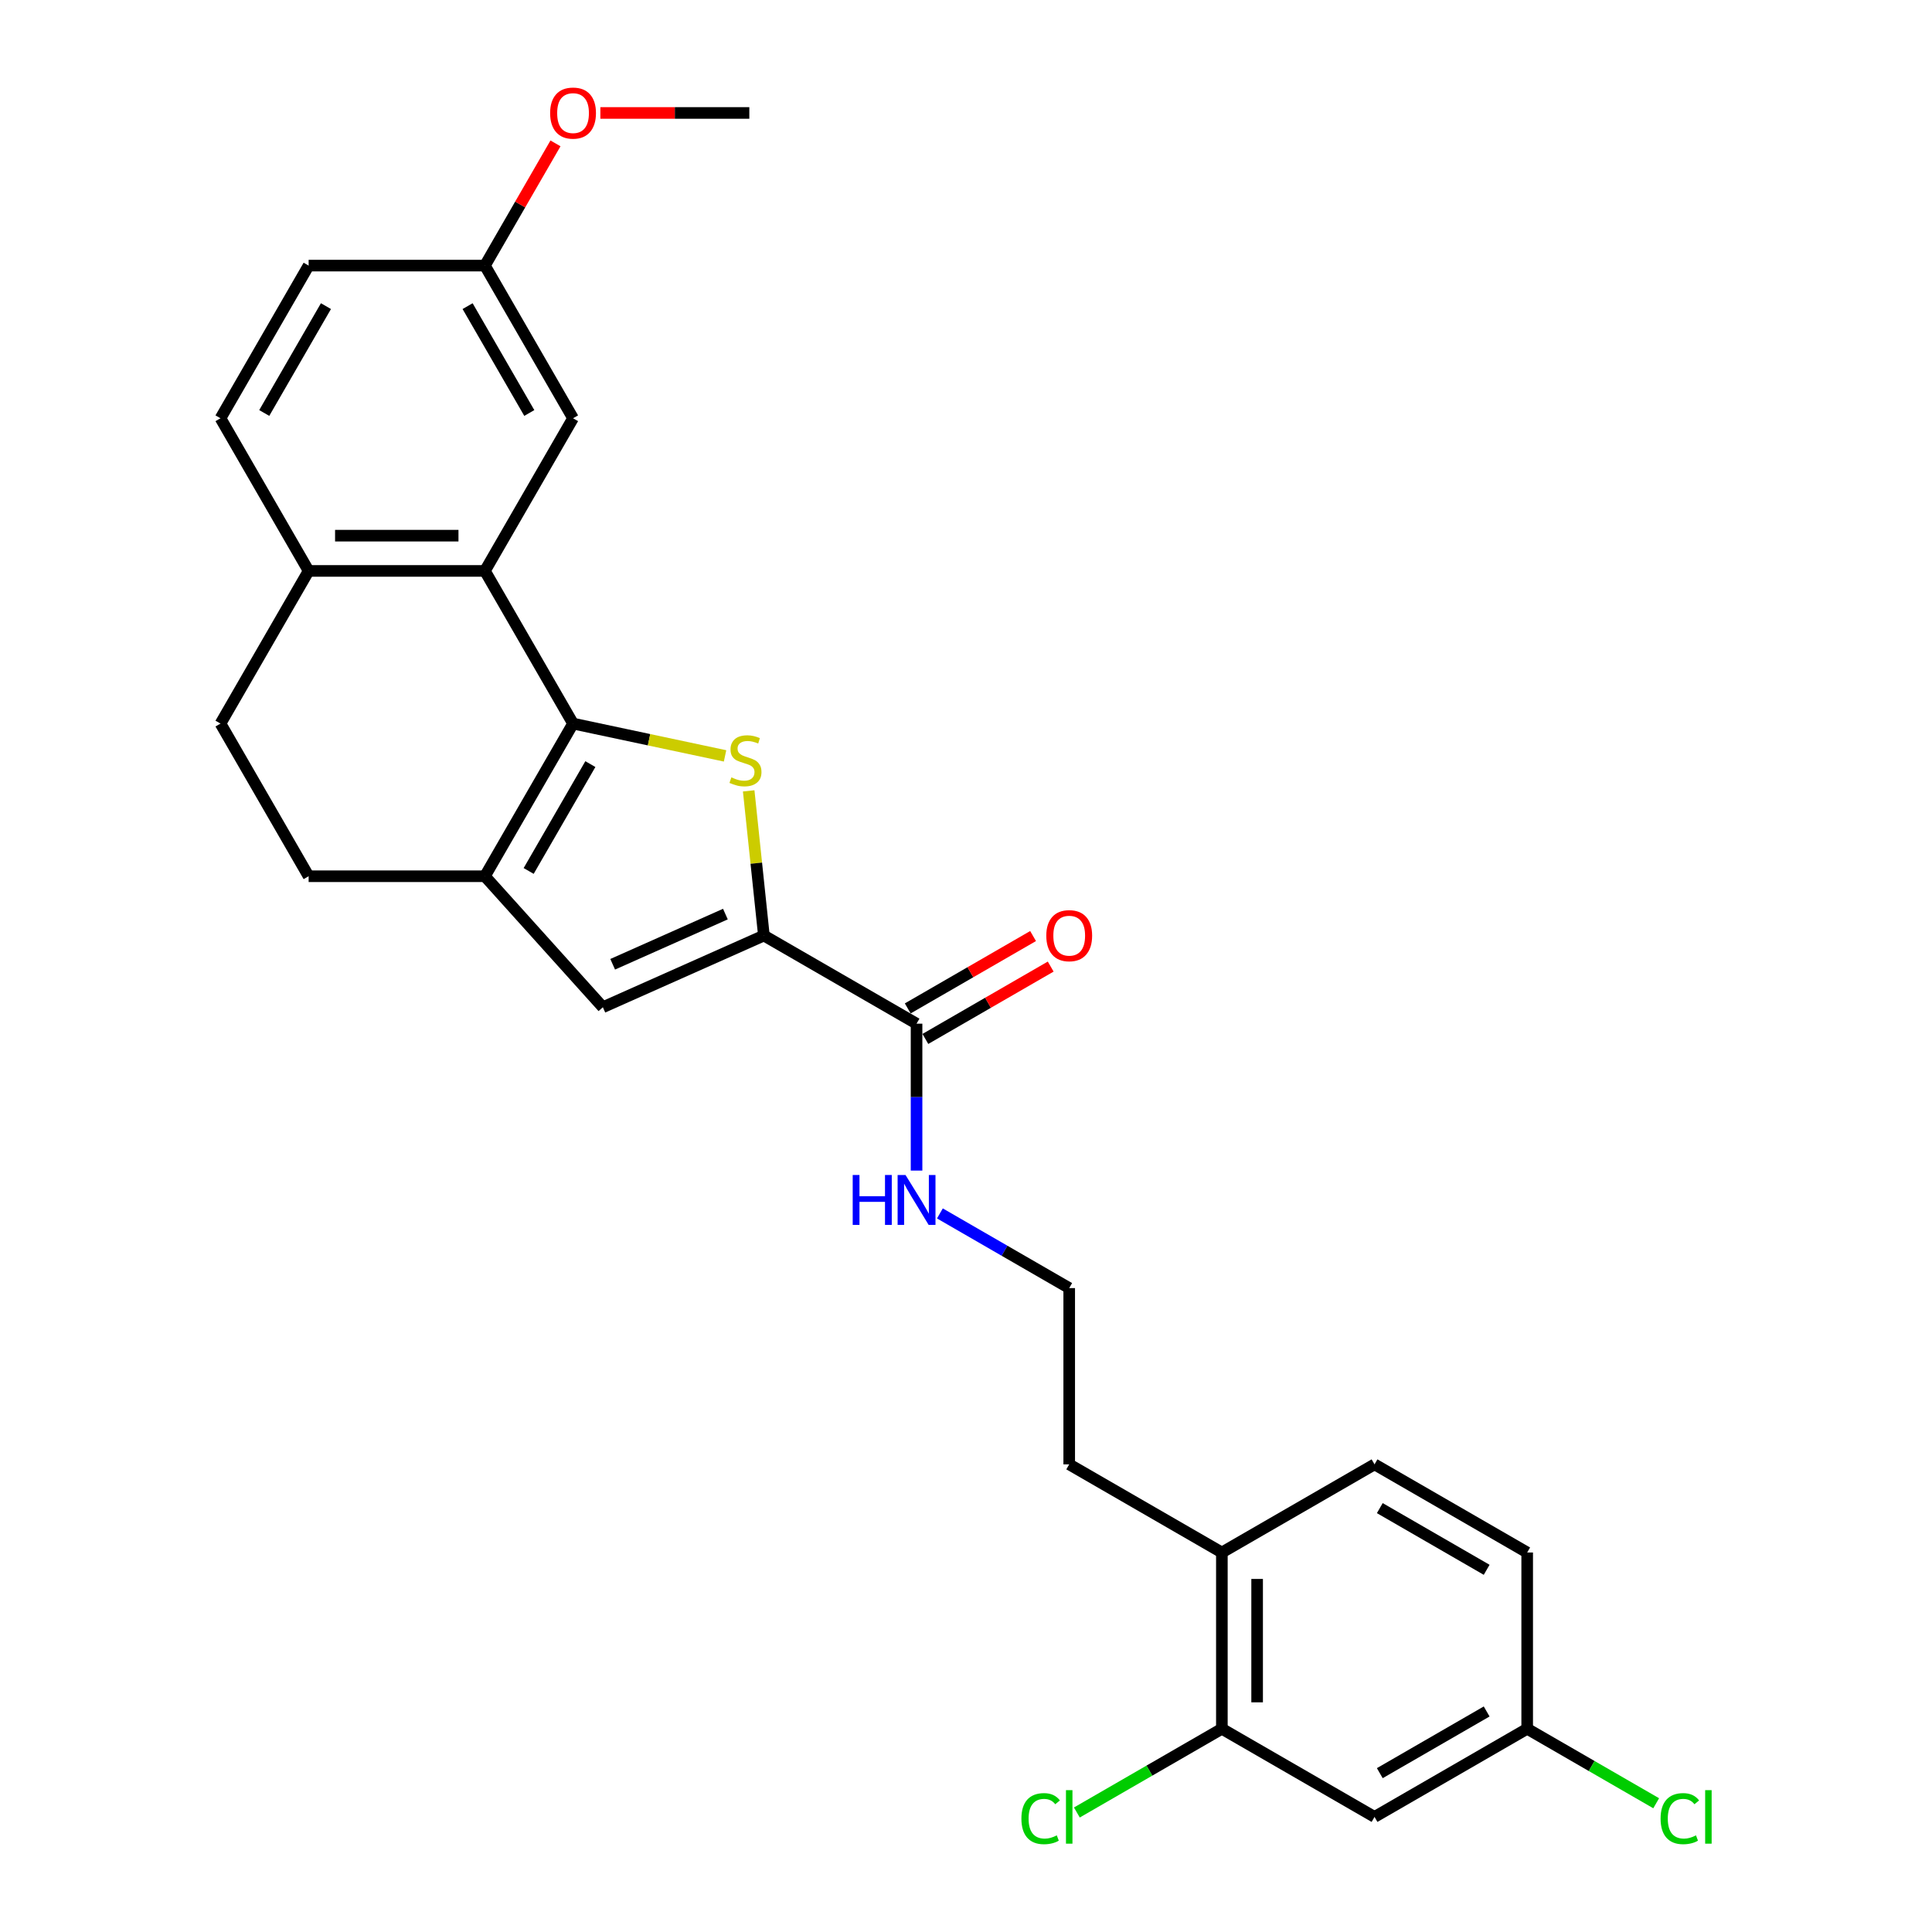<?xml version='1.0' encoding='iso-8859-1'?>
<svg version='1.1' baseProfile='full'
              xmlns='http://www.w3.org/2000/svg'
                      xmlns:rdkit='http://www.rdkit.org/xml'
                      xmlns:xlink='http://www.w3.org/1999/xlink'
                  xml:space='preserve'
width='1000px' height='1000px' viewBox='0 0 1000 1000'>
<!-- END OF HEADER -->
<rect style='opacity:1.0;fill:#FFFFFF;stroke:none' width='1000' height='1000' x='0' y='0'> </rect>
<path class='bond-0' d='M 296.608,374.524 L 335.948,382.886' style='fill:none;fill-rule:evenodd;stroke:#000000;stroke-width:6px;stroke-linecap:butt;stroke-linejoin:miter;stroke-opacity:1' />
<path class='bond-0' d='M 335.948,382.886 L 375.288,391.248' style='fill:none;fill-rule:evenodd;stroke:#CCCC00;stroke-width:6px;stroke-linecap:butt;stroke-linejoin:miter;stroke-opacity:1' />
<path class='bond-2' d='M 296.608,374.524 L 250.989,453.54' style='fill:none;fill-rule:evenodd;stroke:#000000;stroke-width:6px;stroke-linecap:butt;stroke-linejoin:miter;stroke-opacity:1' />
<path class='bond-2' d='M 305.568,395.5 L 273.635,450.811' style='fill:none;fill-rule:evenodd;stroke:#000000;stroke-width:6px;stroke-linecap:butt;stroke-linejoin:miter;stroke-opacity:1' />
<path class='bond-3' d='M 296.608,374.524 L 250.989,295.508' style='fill:none;fill-rule:evenodd;stroke:#000000;stroke-width:6px;stroke-linecap:butt;stroke-linejoin:miter;stroke-opacity:1' />
<path class='bond-1' d='M 387.52,409.351 L 391.456,446.792' style='fill:none;fill-rule:evenodd;stroke:#CCCC00;stroke-width:6px;stroke-linecap:butt;stroke-linejoin:miter;stroke-opacity:1' />
<path class='bond-1' d='M 391.456,446.792 L 395.391,484.233' style='fill:none;fill-rule:evenodd;stroke:#000000;stroke-width:6px;stroke-linecap:butt;stroke-linejoin:miter;stroke-opacity:1' />
<path class='bond-5' d='M 395.391,484.233 L 474.407,529.853' style='fill:none;fill-rule:evenodd;stroke:#000000;stroke-width:6px;stroke-linecap:butt;stroke-linejoin:miter;stroke-opacity:1' />
<path class='bond-27' d='M 395.391,484.233 L 312.04,521.344' style='fill:none;fill-rule:evenodd;stroke:#000000;stroke-width:6px;stroke-linecap:butt;stroke-linejoin:miter;stroke-opacity:1' />
<path class='bond-27' d='M 375.466,473.13 L 317.12,499.107' style='fill:none;fill-rule:evenodd;stroke:#000000;stroke-width:6px;stroke-linecap:butt;stroke-linejoin:miter;stroke-opacity:1' />
<path class='bond-4' d='M 250.989,453.54 L 312.04,521.344' style='fill:none;fill-rule:evenodd;stroke:#000000;stroke-width:6px;stroke-linecap:butt;stroke-linejoin:miter;stroke-opacity:1' />
<path class='bond-10' d='M 250.989,453.54 L 159.749,453.54' style='fill:none;fill-rule:evenodd;stroke:#000000;stroke-width:6px;stroke-linecap:butt;stroke-linejoin:miter;stroke-opacity:1' />
<path class='bond-7' d='M 250.989,295.508 L 159.749,295.508' style='fill:none;fill-rule:evenodd;stroke:#000000;stroke-width:6px;stroke-linecap:butt;stroke-linejoin:miter;stroke-opacity:1' />
<path class='bond-7' d='M 237.303,277.261 L 173.435,277.261' style='fill:none;fill-rule:evenodd;stroke:#000000;stroke-width:6px;stroke-linecap:butt;stroke-linejoin:miter;stroke-opacity:1' />
<path class='bond-9' d='M 250.989,295.508 L 296.608,216.493' style='fill:none;fill-rule:evenodd;stroke:#000000;stroke-width:6px;stroke-linecap:butt;stroke-linejoin:miter;stroke-opacity:1' />
<path class='bond-12' d='M 478.969,537.755 L 511.405,519.027' style='fill:none;fill-rule:evenodd;stroke:#000000;stroke-width:6px;stroke-linecap:butt;stroke-linejoin:miter;stroke-opacity:1' />
<path class='bond-12' d='M 511.405,519.027 L 543.842,500.3' style='fill:none;fill-rule:evenodd;stroke:#FF0000;stroke-width:6px;stroke-linecap:butt;stroke-linejoin:miter;stroke-opacity:1' />
<path class='bond-12' d='M 469.845,521.952 L 502.281,503.224' style='fill:none;fill-rule:evenodd;stroke:#000000;stroke-width:6px;stroke-linecap:butt;stroke-linejoin:miter;stroke-opacity:1' />
<path class='bond-12' d='M 502.281,503.224 L 534.718,484.497' style='fill:none;fill-rule:evenodd;stroke:#FF0000;stroke-width:6px;stroke-linecap:butt;stroke-linejoin:miter;stroke-opacity:1' />
<path class='bond-14' d='M 474.407,529.853 L 474.407,567.873' style='fill:none;fill-rule:evenodd;stroke:#000000;stroke-width:6px;stroke-linecap:butt;stroke-linejoin:miter;stroke-opacity:1' />
<path class='bond-14' d='M 474.407,567.873 L 474.407,605.892' style='fill:none;fill-rule:evenodd;stroke:#0000FF;stroke-width:6px;stroke-linecap:butt;stroke-linejoin:miter;stroke-opacity:1' />
<path class='bond-6' d='M 632.438,894.811 L 632.438,803.571' style='fill:none;fill-rule:evenodd;stroke:#000000;stroke-width:6px;stroke-linecap:butt;stroke-linejoin:miter;stroke-opacity:1' />
<path class='bond-6' d='M 650.686,881.125 L 650.686,817.257' style='fill:none;fill-rule:evenodd;stroke:#000000;stroke-width:6px;stroke-linecap:butt;stroke-linejoin:miter;stroke-opacity:1' />
<path class='bond-8' d='M 632.438,894.811 L 711.454,940.43' style='fill:none;fill-rule:evenodd;stroke:#000000;stroke-width:6px;stroke-linecap:butt;stroke-linejoin:miter;stroke-opacity:1' />
<path class='bond-19' d='M 632.438,894.811 L 594.91,916.477' style='fill:none;fill-rule:evenodd;stroke:#000000;stroke-width:6px;stroke-linecap:butt;stroke-linejoin:miter;stroke-opacity:1' />
<path class='bond-19' d='M 594.91,916.477 L 557.382,938.144' style='fill:none;fill-rule:evenodd;stroke:#00CC00;stroke-width:6px;stroke-linecap:butt;stroke-linejoin:miter;stroke-opacity:1' />
<path class='bond-13' d='M 159.749,295.508 L 114.129,374.524' style='fill:none;fill-rule:evenodd;stroke:#000000;stroke-width:6px;stroke-linecap:butt;stroke-linejoin:miter;stroke-opacity:1' />
<path class='bond-15' d='M 159.749,295.508 L 114.129,216.493' style='fill:none;fill-rule:evenodd;stroke:#000000;stroke-width:6px;stroke-linecap:butt;stroke-linejoin:miter;stroke-opacity:1' />
<path class='bond-30' d='M 711.454,940.43 L 790.469,894.811' style='fill:none;fill-rule:evenodd;stroke:#000000;stroke-width:6px;stroke-linecap:butt;stroke-linejoin:miter;stroke-opacity:1' />
<path class='bond-30' d='M 714.182,917.784 L 769.493,885.851' style='fill:none;fill-rule:evenodd;stroke:#000000;stroke-width:6px;stroke-linecap:butt;stroke-linejoin:miter;stroke-opacity:1' />
<path class='bond-18' d='M 296.608,216.493 L 250.989,137.477' style='fill:none;fill-rule:evenodd;stroke:#000000;stroke-width:6px;stroke-linecap:butt;stroke-linejoin:miter;stroke-opacity:1' />
<path class='bond-18' d='M 273.962,213.764 L 242.028,158.453' style='fill:none;fill-rule:evenodd;stroke:#000000;stroke-width:6px;stroke-linecap:butt;stroke-linejoin:miter;stroke-opacity:1' />
<path class='bond-28' d='M 159.749,453.54 L 114.129,374.524' style='fill:none;fill-rule:evenodd;stroke:#000000;stroke-width:6px;stroke-linecap:butt;stroke-linejoin:miter;stroke-opacity:1' />
<path class='bond-11' d='M 632.438,803.571 L 553.422,757.952' style='fill:none;fill-rule:evenodd;stroke:#000000;stroke-width:6px;stroke-linecap:butt;stroke-linejoin:miter;stroke-opacity:1' />
<path class='bond-16' d='M 632.438,803.571 L 711.454,757.952' style='fill:none;fill-rule:evenodd;stroke:#000000;stroke-width:6px;stroke-linecap:butt;stroke-linejoin:miter;stroke-opacity:1' />
<path class='bond-23' d='M 486.487,628.067 L 519.954,647.39' style='fill:none;fill-rule:evenodd;stroke:#0000FF;stroke-width:6px;stroke-linecap:butt;stroke-linejoin:miter;stroke-opacity:1' />
<path class='bond-23' d='M 519.954,647.39 L 553.422,666.712' style='fill:none;fill-rule:evenodd;stroke:#000000;stroke-width:6px;stroke-linecap:butt;stroke-linejoin:miter;stroke-opacity:1' />
<path class='bond-29' d='M 114.129,216.493 L 159.749,137.477' style='fill:none;fill-rule:evenodd;stroke:#000000;stroke-width:6px;stroke-linecap:butt;stroke-linejoin:miter;stroke-opacity:1' />
<path class='bond-29' d='M 136.775,213.764 L 168.709,158.453' style='fill:none;fill-rule:evenodd;stroke:#000000;stroke-width:6px;stroke-linecap:butt;stroke-linejoin:miter;stroke-opacity:1' />
<path class='bond-20' d='M 711.454,757.952 L 790.469,803.571' style='fill:none;fill-rule:evenodd;stroke:#000000;stroke-width:6px;stroke-linecap:butt;stroke-linejoin:miter;stroke-opacity:1' />
<path class='bond-20' d='M 714.182,780.598 L 769.493,812.531' style='fill:none;fill-rule:evenodd;stroke:#000000;stroke-width:6px;stroke-linecap:butt;stroke-linejoin:miter;stroke-opacity:1' />
<path class='bond-17' d='M 790.469,894.811 L 790.469,803.571' style='fill:none;fill-rule:evenodd;stroke:#000000;stroke-width:6px;stroke-linecap:butt;stroke-linejoin:miter;stroke-opacity:1' />
<path class='bond-22' d='M 790.469,894.811 L 823.855,914.086' style='fill:none;fill-rule:evenodd;stroke:#000000;stroke-width:6px;stroke-linecap:butt;stroke-linejoin:miter;stroke-opacity:1' />
<path class='bond-22' d='M 823.855,914.086 L 857.24,933.361' style='fill:none;fill-rule:evenodd;stroke:#00CC00;stroke-width:6px;stroke-linecap:butt;stroke-linejoin:miter;stroke-opacity:1' />
<path class='bond-21' d='M 250.989,137.477 L 159.749,137.477' style='fill:none;fill-rule:evenodd;stroke:#000000;stroke-width:6px;stroke-linecap:butt;stroke-linejoin:miter;stroke-opacity:1' />
<path class='bond-24' d='M 250.989,137.477 L 269.252,105.843' style='fill:none;fill-rule:evenodd;stroke:#000000;stroke-width:6px;stroke-linecap:butt;stroke-linejoin:miter;stroke-opacity:1' />
<path class='bond-24' d='M 269.252,105.843 L 287.516,74.209' style='fill:none;fill-rule:evenodd;stroke:#FF0000;stroke-width:6px;stroke-linecap:butt;stroke-linejoin:miter;stroke-opacity:1' />
<path class='bond-25' d='M 553.422,666.712 L 553.422,757.952' style='fill:none;fill-rule:evenodd;stroke:#000000;stroke-width:6px;stroke-linecap:butt;stroke-linejoin:miter;stroke-opacity:1' />
<path class='bond-26' d='M 310.75,58.462 L 349.299,58.462' style='fill:none;fill-rule:evenodd;stroke:#FF0000;stroke-width:6px;stroke-linecap:butt;stroke-linejoin:miter;stroke-opacity:1' />
<path class='bond-26' d='M 349.299,58.462 L 387.848,58.462' style='fill:none;fill-rule:evenodd;stroke:#000000;stroke-width:6px;stroke-linecap:butt;stroke-linejoin:miter;stroke-opacity:1' />
<path  class='atom-1' d='M 378.555 402.362
Q 378.847 402.472, 380.051 402.983
Q 381.255 403.494, 382.569 403.822
Q 383.92 404.114, 385.233 404.114
Q 387.679 404.114, 389.102 402.946
Q 390.525 401.742, 390.525 399.662
Q 390.525 398.238, 389.795 397.362
Q 389.102 396.486, 388.007 396.012
Q 386.912 395.538, 385.087 394.99
Q 382.788 394.297, 381.401 393.64
Q 380.051 392.983, 379.066 391.596
Q 378.117 390.209, 378.117 387.873
Q 378.117 384.625, 380.306 382.618
Q 382.533 380.611, 386.912 380.611
Q 389.905 380.611, 393.299 382.034
L 392.46 384.844
Q 389.357 383.567, 387.022 383.567
Q 384.503 383.567, 383.117 384.625
Q 381.73 385.647, 381.766 387.435
Q 381.766 388.822, 382.46 389.662
Q 383.19 390.501, 384.212 390.976
Q 385.27 391.45, 387.022 391.997
Q 389.357 392.727, 390.744 393.457
Q 392.131 394.187, 393.116 395.684
Q 394.138 397.143, 394.138 399.662
Q 394.138 403.238, 391.73 405.172
Q 389.357 407.07, 385.379 407.07
Q 383.08 407.07, 381.328 406.559
Q 379.613 406.085, 377.569 405.245
L 378.555 402.362
' fill='#CCCC00'/>
<path  class='atom-13' d='M 541.561 484.306
Q 541.561 478.102, 544.627 474.635
Q 547.692 471.168, 553.422 471.168
Q 559.152 471.168, 562.218 474.635
Q 565.283 478.102, 565.283 484.306
Q 565.283 490.584, 562.181 494.16
Q 559.079 497.7, 553.422 497.7
Q 547.729 497.7, 544.627 494.16
Q 541.561 490.62, 541.561 484.306
M 553.422 494.781
Q 557.364 494.781, 559.481 492.153
Q 561.634 489.489, 561.634 484.306
Q 561.634 479.233, 559.481 476.679
Q 557.364 474.088, 553.422 474.088
Q 549.481 474.088, 547.327 476.642
Q 545.211 479.197, 545.211 484.306
Q 545.211 489.525, 547.327 492.153
Q 549.481 494.781, 553.422 494.781
' fill='#FF0000'/>
<path  class='atom-15' d='M 441.36 608.173
L 444.863 608.173
L 444.863 619.158
L 458.075 619.158
L 458.075 608.173
L 461.578 608.173
L 461.578 634.012
L 458.075 634.012
L 458.075 622.078
L 444.863 622.078
L 444.863 634.012
L 441.36 634.012
L 441.36 608.173
' fill='#0000FF'/>
<path  class='atom-15' d='M 468.695 608.173
L 477.162 621.859
Q 478.001 623.209, 479.352 625.654
Q 480.702 628.1, 480.775 628.246
L 480.775 608.173
L 484.206 608.173
L 484.206 634.012
L 480.666 634.012
L 471.578 619.049
Q 470.52 617.297, 469.388 615.29
Q 468.294 613.282, 467.965 612.662
L 467.965 634.012
L 464.607 634.012
L 464.607 608.173
L 468.695 608.173
' fill='#0000FF'/>
<path  class='atom-20' d='M 528.678 941.325
Q 528.678 934.901, 531.671 931.544
Q 534.7 928.15, 540.43 928.15
Q 545.758 928.15, 548.605 931.909
L 546.196 933.879
Q 544.116 931.142, 540.43 931.142
Q 536.525 931.142, 534.444 933.77
Q 532.401 936.361, 532.401 941.325
Q 532.401 946.434, 534.517 949.062
Q 536.671 951.689, 540.831 951.689
Q 543.678 951.689, 546.999 949.974
L 548.021 952.711
Q 546.671 953.587, 544.627 954.098
Q 542.583 954.609, 540.32 954.609
Q 534.7 954.609, 531.671 951.178
Q 528.678 947.748, 528.678 941.325
' fill='#00CC00'/>
<path  class='atom-20' d='M 551.743 926.58
L 555.101 926.58
L 555.101 954.281
L 551.743 954.281
L 551.743 926.58
' fill='#00CC00'/>
<path  class='atom-23' d='M 859.521 941.325
Q 859.521 934.901, 862.514 931.544
Q 865.543 928.15, 871.273 928.15
Q 876.601 928.15, 879.448 931.909
L 877.039 933.879
Q 874.959 931.142, 871.273 931.142
Q 867.368 931.142, 865.288 933.77
Q 863.244 936.361, 863.244 941.325
Q 863.244 946.434, 865.361 949.062
Q 867.514 951.689, 871.675 951.689
Q 874.521 951.689, 877.842 949.974
L 878.864 952.711
Q 877.514 953.587, 875.47 954.098
Q 873.426 954.609, 871.164 954.609
Q 865.543 954.609, 862.514 951.178
Q 859.521 947.748, 859.521 941.325
' fill='#00CC00'/>
<path  class='atom-23' d='M 882.587 926.58
L 885.944 926.58
L 885.944 954.281
L 882.587 954.281
L 882.587 926.58
' fill='#00CC00'/>
<path  class='atom-25' d='M 284.747 58.535
Q 284.747 52.33, 287.813 48.863
Q 290.878 45.396, 296.608 45.396
Q 302.338 45.396, 305.404 48.863
Q 308.469 52.33, 308.469 58.535
Q 308.469 64.812, 305.367 68.388
Q 302.265 71.928, 296.608 71.928
Q 290.915 71.928, 287.813 68.388
Q 284.747 64.848, 284.747 58.535
M 296.608 69.009
Q 300.55 69.009, 302.667 66.381
Q 304.82 63.717, 304.82 58.535
Q 304.82 53.462, 302.667 50.907
Q 300.55 48.316, 296.608 48.316
Q 292.667 48.316, 290.513 50.87
Q 288.397 53.425, 288.397 58.535
Q 288.397 63.753, 290.513 66.381
Q 292.667 69.009, 296.608 69.009
' fill='#FF0000'/>
</svg>
